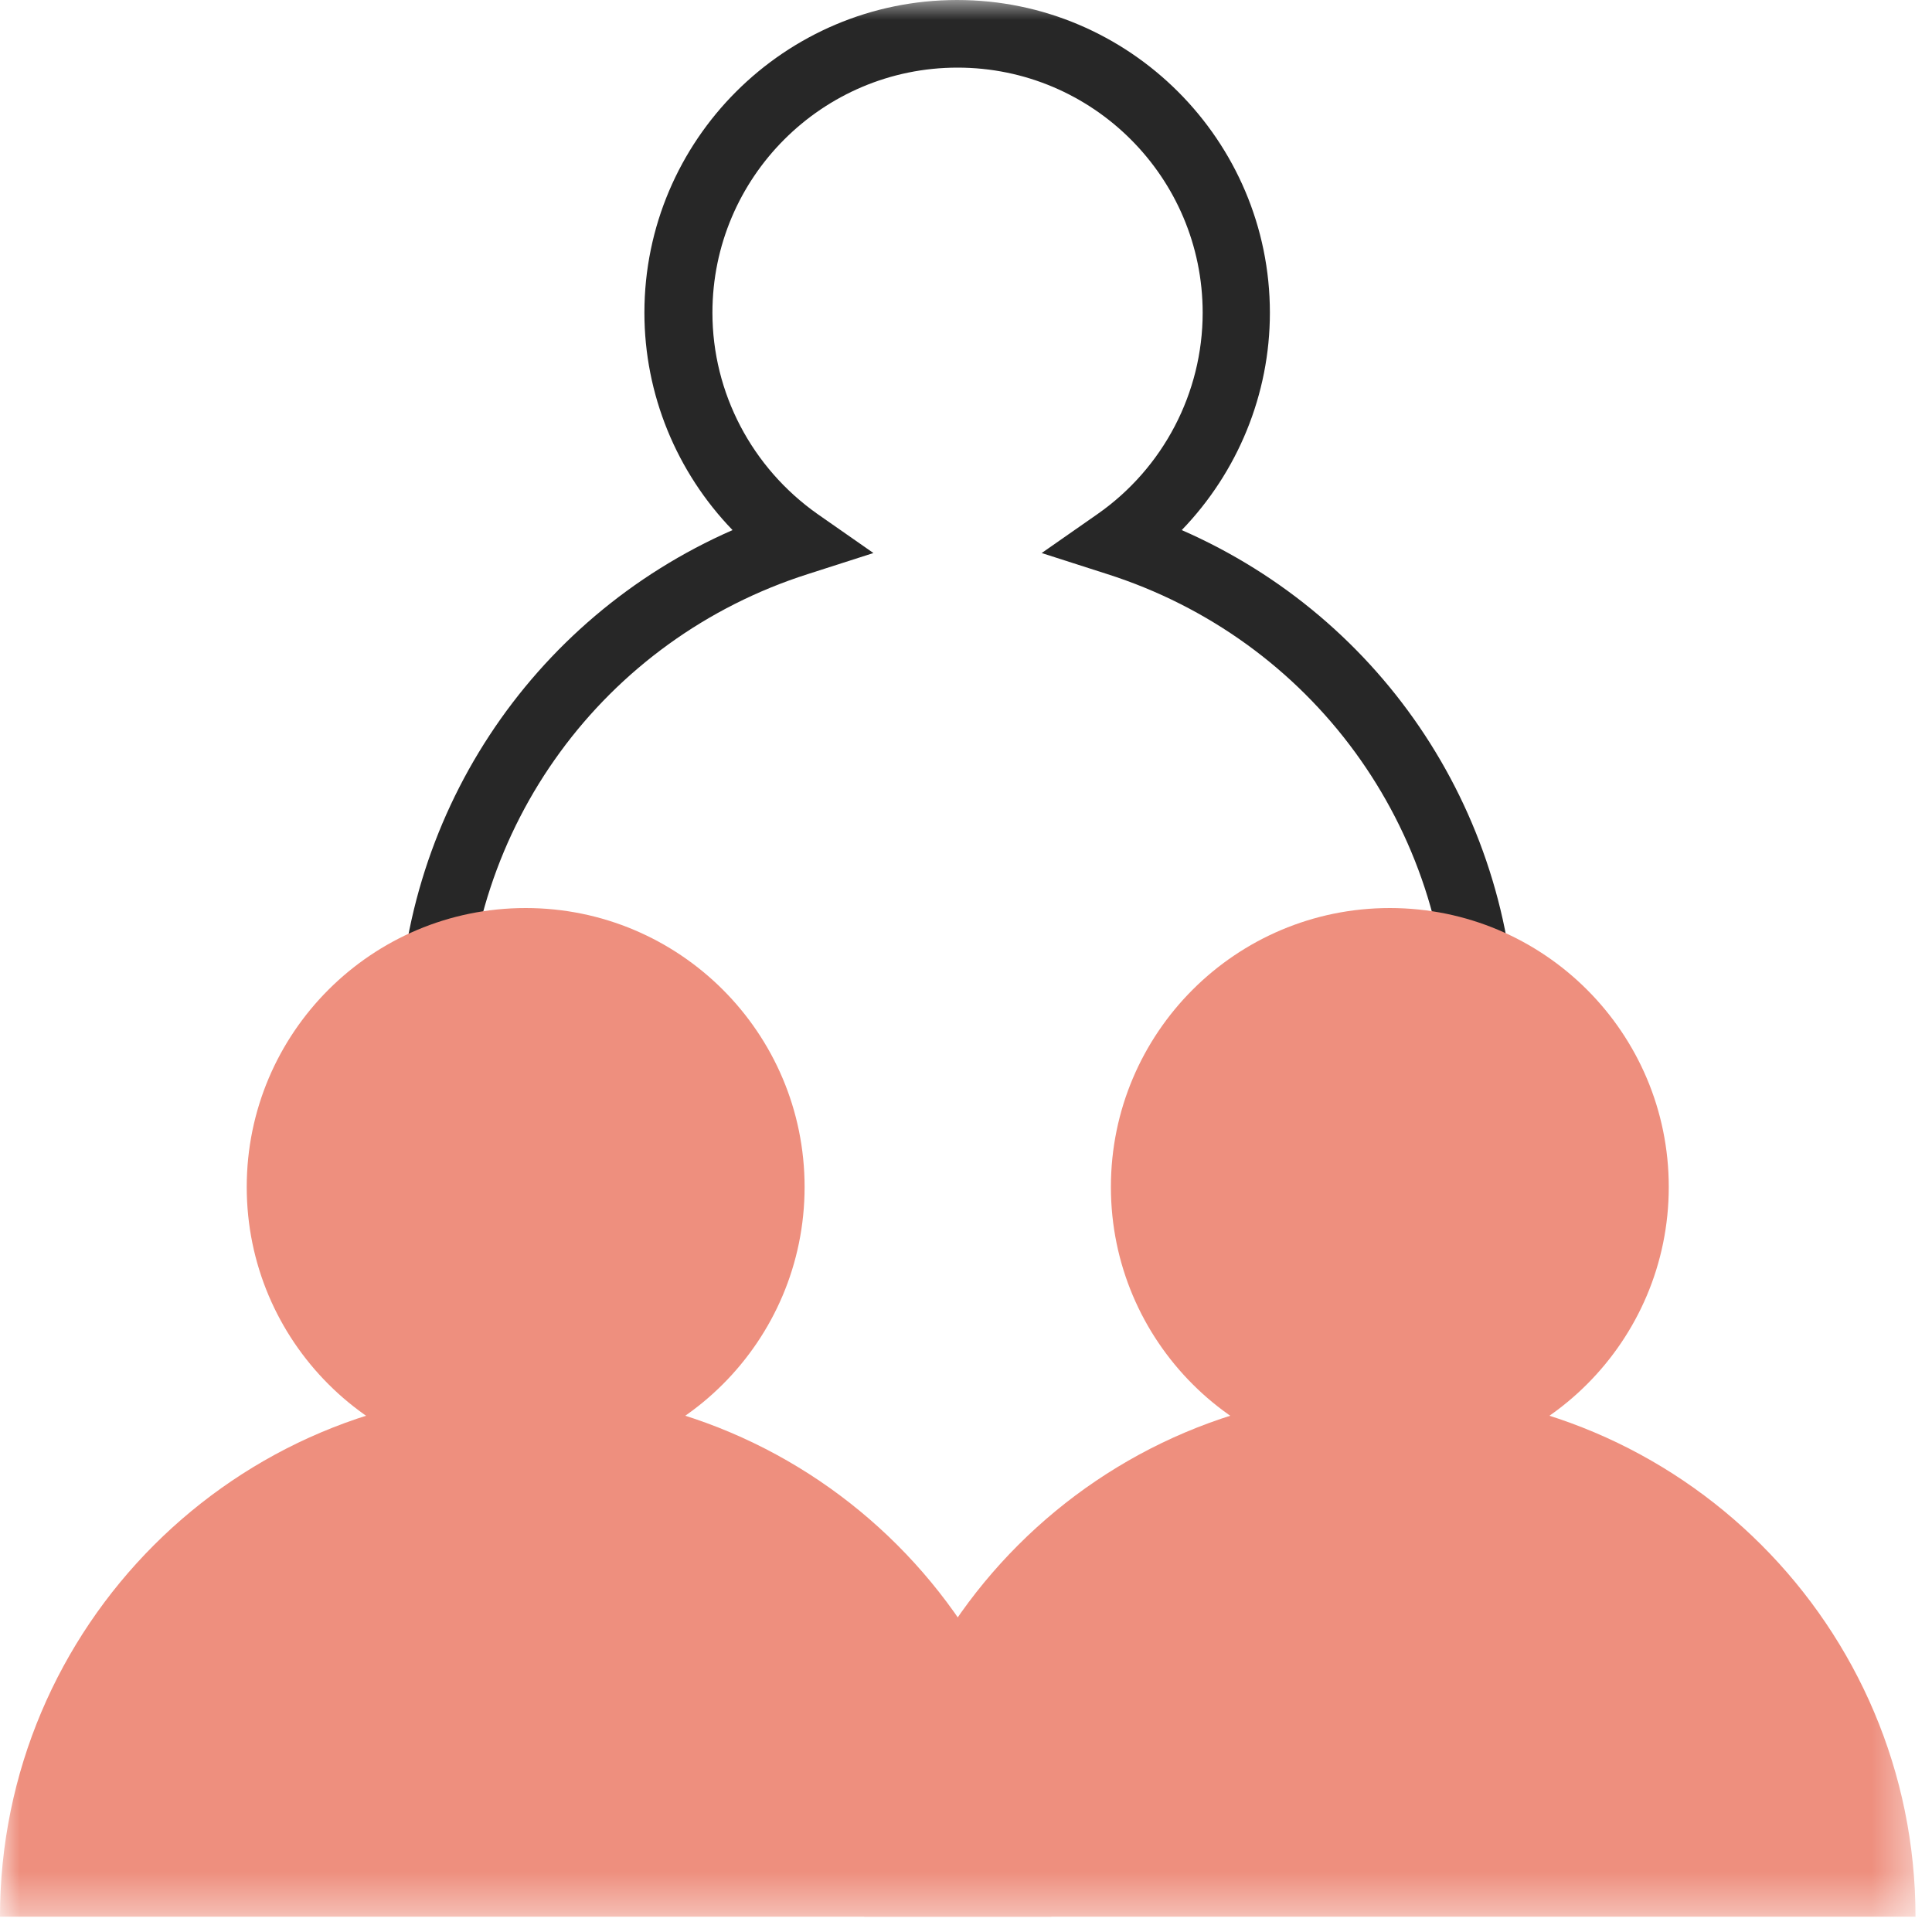<?xml version="1.0" encoding="UTF-8"?>
<svg xmlns="http://www.w3.org/2000/svg" width="48" height="48" viewBox="0 0 48 48" fill="none">
  <g clip-path="url(#clip0_21_894)">
    <mask id="mask0_21_894" style="mask-type:luminance" maskUnits="userSpaceOnUse" x="0" y="0" width="48" height="48">
      <path d="M47.59 0H0V47.62H47.59V0Z" fill="white"></path>
    </mask>
    <g mask="url(#mask0_21_894)">
      <path d="M37.69 25.9H36.01C36.01 20.56 32.59 15.88 27.5 14.26L25.88 13.74L27.27 12.77C28.9 11.63 29.88 9.76 29.88 7.77C29.88 4.41 27.15 1.68 23.79 1.68C20.43 1.68 17.7 4.41 17.7 7.77C17.7 9.76 18.68 11.62 20.31 12.77L21.7 13.74L20.08 14.26C14.99 15.88 11.57 20.56 11.57 25.9H9.89C9.89 20.32 13.18 15.37 18.2 13.17C16.81 11.73 16.01 9.8 16.01 7.77C16.01 3.48 19.5 0 23.78 0C28.06 0 31.55 3.49 31.55 7.77C31.55 9.8 30.75 11.73 29.36 13.17C34.39 15.37 37.67 20.31 37.67 25.9H37.69Z" fill="#272727"></path>
      <path d="M0 47.62C0 40.41 5.85 34.56 13.06 34.56C20.27 34.56 26.12 40.41 26.12 47.62" fill="#EE8F7E"></path>
      <path d="M13.06 36.42C16.887 36.42 19.99 33.317 19.99 29.49C19.99 25.663 16.887 22.56 13.06 22.56C9.233 22.56 6.13 25.663 6.13 29.49C6.13 33.317 9.233 36.42 13.06 36.42Z" fill="#EE8F7E"></path>
      <path d="M21.47 47.62C21.47 40.41 27.32 34.56 34.53 34.56C41.74 34.56 47.59 40.41 47.59 47.62" fill="#EE8F7E"></path>
      <path d="M34.53 36.42C38.357 36.42 41.46 33.317 41.46 29.49C41.46 25.663 38.357 22.56 34.53 22.56C30.703 22.56 27.6 25.663 27.6 29.49C27.6 33.317 30.703 36.42 34.53 36.42Z" fill="#EE8F7E"></path>
    </g>
  </g>
  <defs>
    <clipPath id="clip0_21_894">
      <rect width="48" height="48" fill="white"></rect>
    </clipPath>
  </defs>
</svg>
